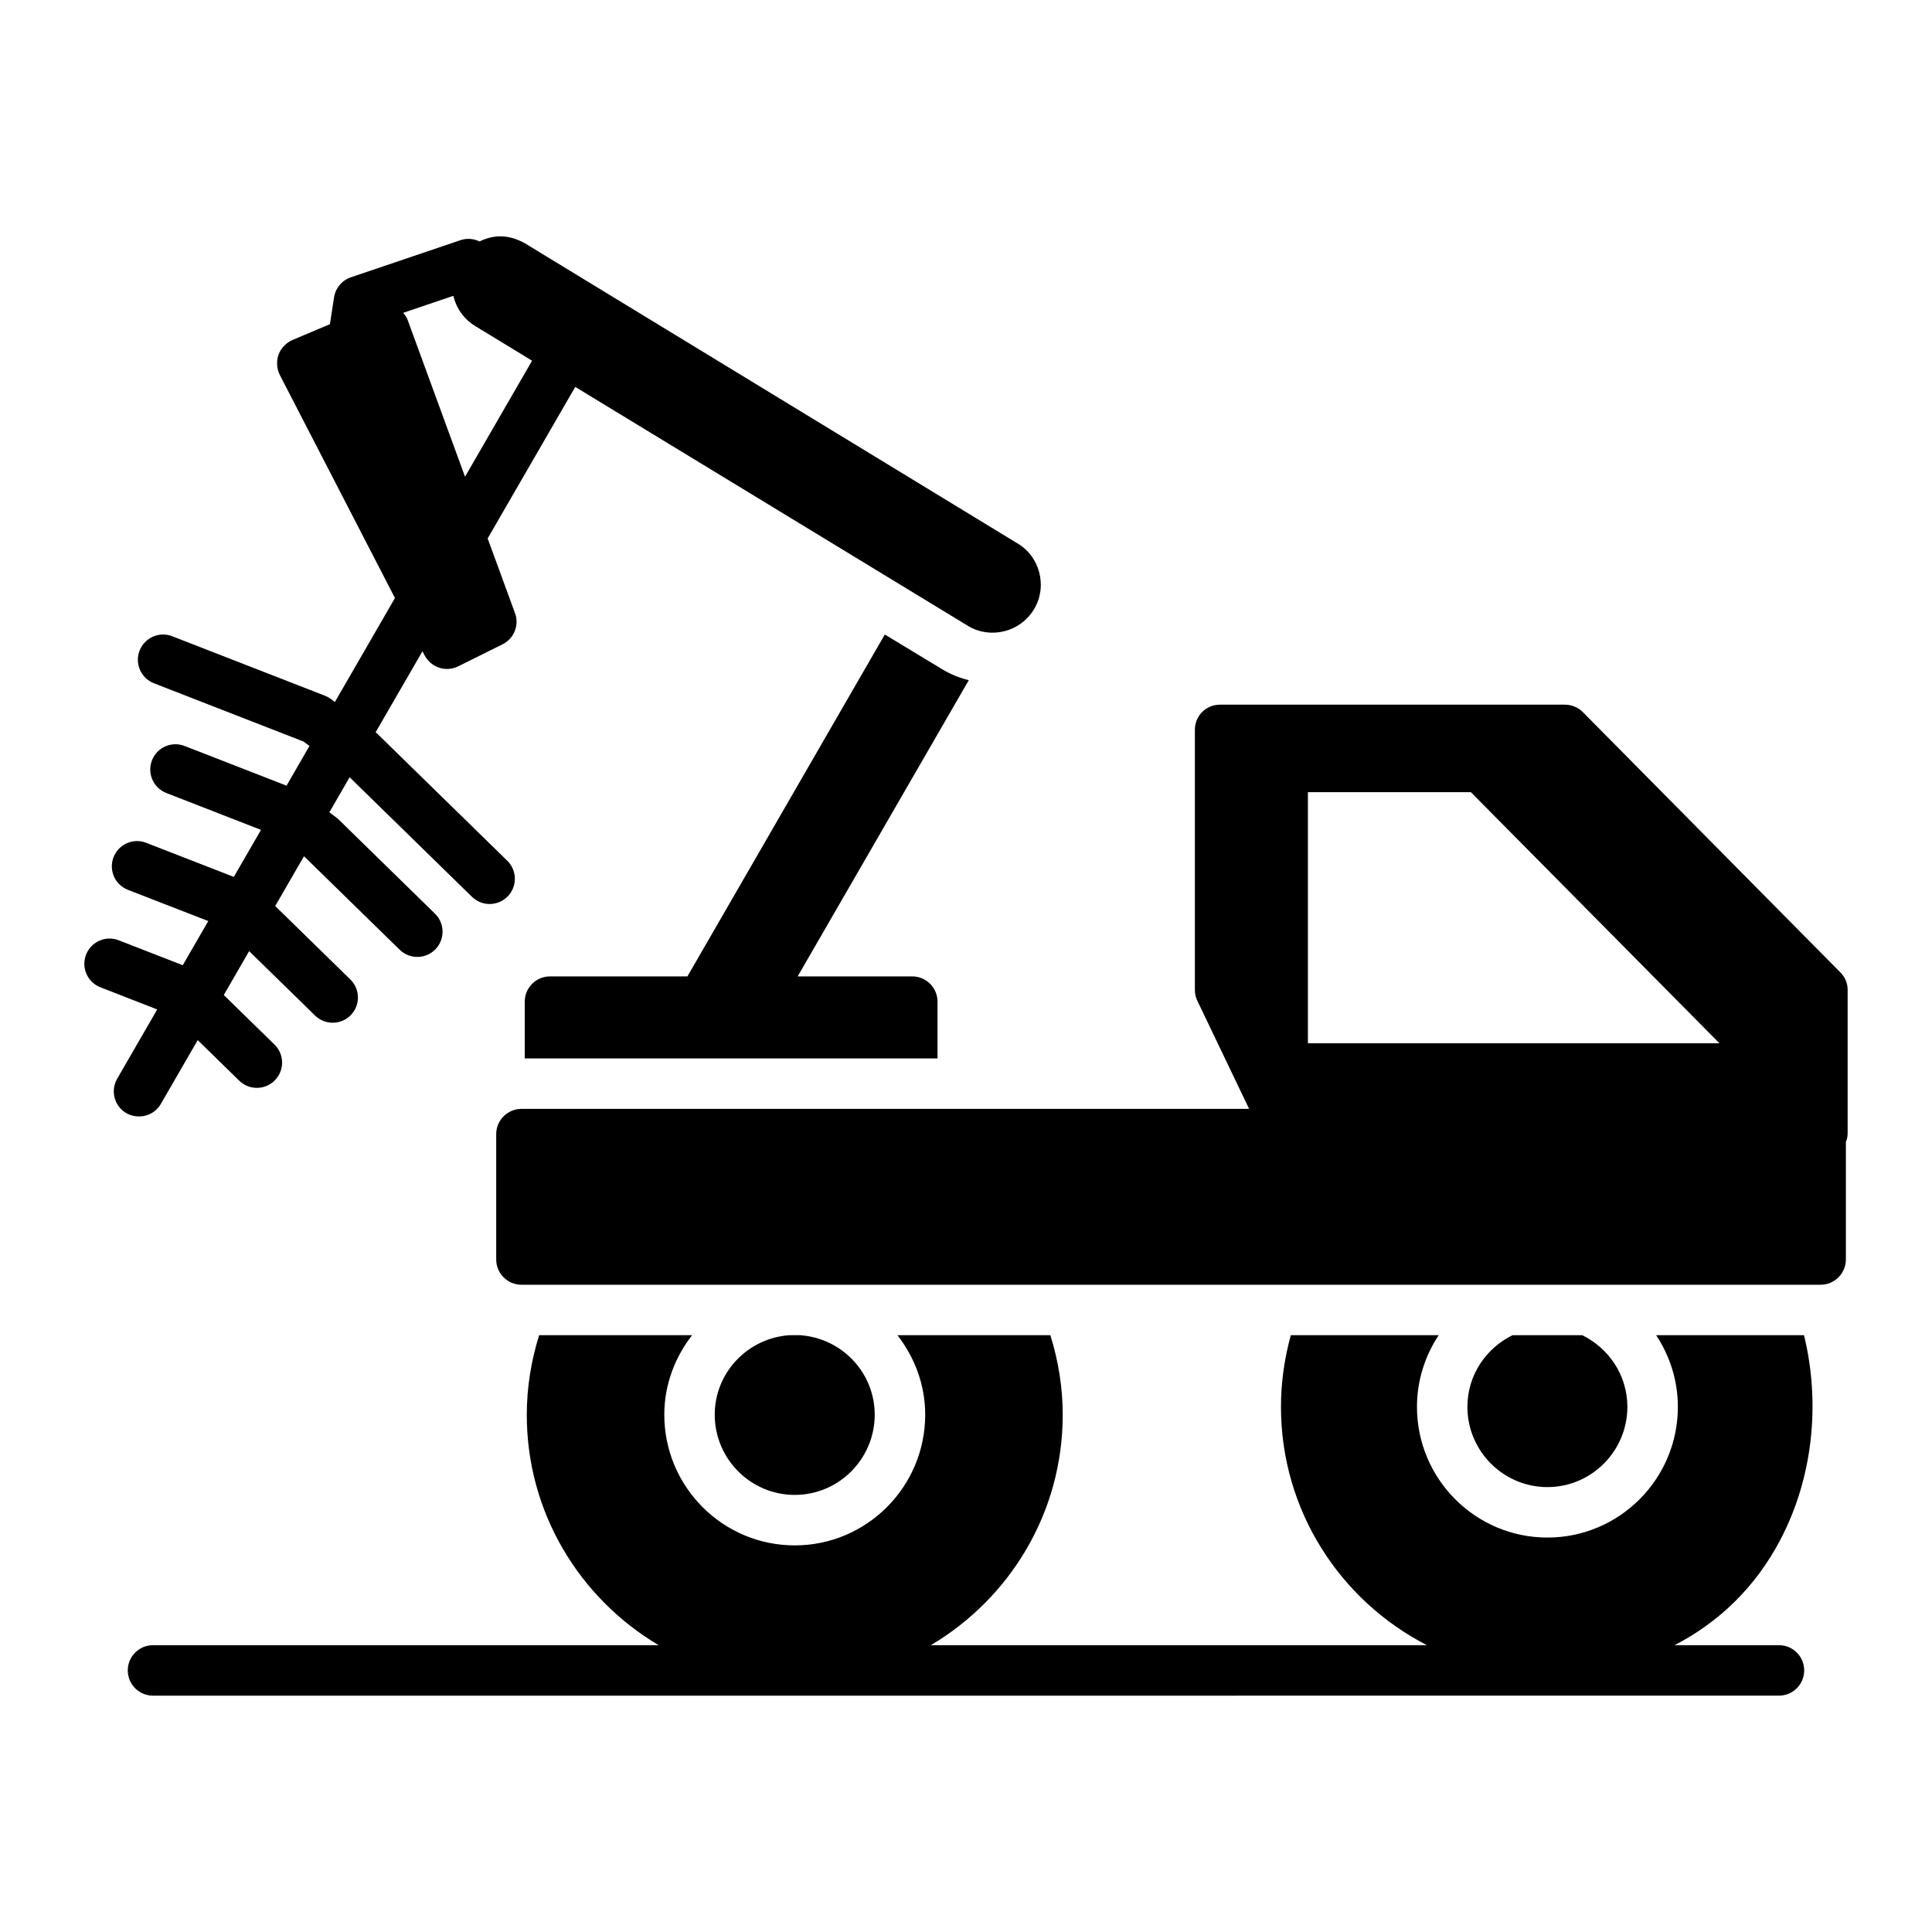 <?xml version="1.0" encoding="UTF-8"?>
<!-- Uploaded to: SVG Repo, www.svgrepo.com, Generator: SVG Repo Mixer Tools -->
<svg fill="#000000" width="800px" height="800px" version="1.1" viewBox="144 144 512 512" xmlns="http://www.w3.org/2000/svg">
 <g>
  <path d="m631.64 401.62-68.207-68.941c-1.27-1.27-3.008-1.938-4.746-1.938h-91.344c-3.746 0-6.688 2.941-6.688 6.688v68.875c0 1.004 0.199 2.008 0.668 2.941l13.707 28.621-192.84-0.004c-3.676 0-6.688 3.008-6.688 6.688v33.234c0 3.676 3.008 6.688 6.688 6.688h344.3c3.676 0 6.688-3.008 6.688-6.688v-31.16c0.336-0.738 0.469-1.539 0.469-2.41v-37.914c0-1.738-0.734-3.477-2.004-4.68zm-141.03 18.855v-66.535h43.195l65.863 66.535z"/>
  <path d="m393.73 321.38-15.246-9.227-52.309 90.605h-36.426c-3.676 0-6.688 3.008-6.688 6.688v15.047h109.39v-15.047c0-3.68-3.008-6.688-6.688-6.688h-30.375l45.352-78.504c-2.469-0.602-4.809-1.539-7.016-2.875z"/>
  <path d="m186.64 436.52 9.758-16.879 10.996 10.746c2.633 2.582 6.879 2.539 9.457-0.105 2.586-2.644 2.535-6.875-0.105-9.457l-13.441-13.137 6.719-11.629 17.469 17.07c2.684 2.617 6.914 2.5 9.457-0.105 2.586-2.644 2.535-6.875-0.105-9.457l-19.914-19.461 7.613-13.172 0.188 0.137 25.188 24.617c2.684 2.617 6.914 2.5 9.457-0.105 2.586-2.644 2.535-6.875-0.105-9.457l-25.512-24.934c-0.215-0.207-0.445-0.406-0.688-0.586l-1.789-1.332 5.371-9.297 32.426 31.688c2.684 2.617 6.914 2.5 9.457-0.105 2.586-2.644 2.535-6.875-0.105-9.457l-34.445-33.664c-0.141-0.133-0.293-0.254-0.441-0.379l12.414-21.477 0.566 1.098c1.637 3.094 5.488 4.609 8.961 2.875l11.703-5.816c3.074-1.539 4.481-5.148 3.277-8.293l-7.231-19.754 23.211-40.16c18.922 11.5 50.887 30.961 104.18 63.391 5.816 3.477 13.84 1.672 17.52-4.68 3.477-6.019 1.402-13.91-4.746-17.387l-130.47-79.488c-4.246-2.266-8.035-2.231-11.848-0.383-1.531-0.746-3.34-0.922-5.07-0.332l-29.02 9.828c-2.363 0.805-4.086 2.848-4.465 5.316l-1.098 7.109-9.949 4.207c-1.672 0.734-3.008 2.141-3.676 3.879-0.602 1.738-0.469 3.676 0.336 5.348l30.527 59.141-15.914 27.543-1.051-0.781c-0.477-0.352-1.004-0.645-1.562-0.863l-40.488-15.77c-3.43-1.352-7.312 0.359-8.66 3.801-1.34 3.441 0.359 7.32 3.801 8.66l39.652 15.445 1.57 1.168-6.082 10.523-26.996-10.516c-3.469-1.352-7.328 0.367-8.66 3.801-1.34 3.441 0.359 7.32 3.801 8.66l25.086 9.77-7.203 12.465-23.215-9.035c-3.43-1.352-7.32 0.359-8.652 3.809-1.34 3.441 0.367 7.312 3.809 8.652l21.293 8.277-6.762 11.703-16.965-6.609c-3.422-1.352-7.312 0.352-8.66 3.801-1.34 3.441 0.359 7.32 3.801 8.66l15.055 5.867-10.59 18.324c-1.871 3.211-0.801 7.289 2.406 9.16 3.023 1.695 7.195 0.934 9.16-2.477zm77.504-214.12c0.77 3.266 2.801 6.231 5.949 8.098 0.391 0.238 0.887 0.543 1.371 0.836l-0.098-0.035c0.199 0.133 0.266 0.199 0.402 0.266l-0.129-0.129c5.031 3.07 14.004 8.539 13.367 8.152l-17.77 30.75-15.195-41.516c-0.258-0.711-0.703-1.34-1.195-1.922z"/>
  <path d="m575.27 516.83c0-8.359-4.883-15.512-11.969-18.992h-18.457c-7.09 3.477-11.969 10.633-11.969 18.992 0 11.703 9.496 21.266 21.195 21.266 11.703-0.004 21.199-9.566 21.199-21.266z"/>
  <path d="m375.81 518.9c0-11.176-8.785-20.344-19.844-21.059h-2.707c-11.062 0.715-19.848 9.887-19.848 21.059 0 11.703 9.496 21.266 21.199 21.266s21.199-9.562 21.199-21.266z"/>
  <path d="m615.8 552.07c8.758-16.648 10.633-36.375 6.285-54.23h-39.184c3.609 5.484 5.75 11.969 5.75 18.992 0 19.125-15.512 34.637-34.57 34.637s-34.57-15.512-34.57-34.637c0-7.019 2.141-13.508 5.75-18.992h-39.184c-1.672 6.086-2.609 12.438-2.609 18.992 0 27.531 15.746 51.383 38.684 63.16h-131.48c20.891-12.367 34.957-35.055 34.957-61.02 0-7.223-1.137-14.309-3.277-21.129h-40.523c4.547 5.883 7.356 13.105 7.356 21.062 0 19.125-15.512 34.637-34.57 34.637-19.059 0-34.57-15.512-34.57-34.637 0-7.957 2.809-15.18 7.356-21.062h-40.523c-2.141 6.82-3.277 13.91-3.277 21.129 0 25.965 14.066 48.656 34.957 61.02h-134.01c-3.695 0-6.688 2.992-6.688 6.688 0 3.695 2.992 6.688 6.688 6.688l430.89-0.004c3.695 0 6.688-2.992 6.688-6.688 0-3.695-2.992-6.688-6.688-6.688h-27.664c11.812-6.086 21.52-15.488 28.027-27.918z"/>
 </g>
</svg>